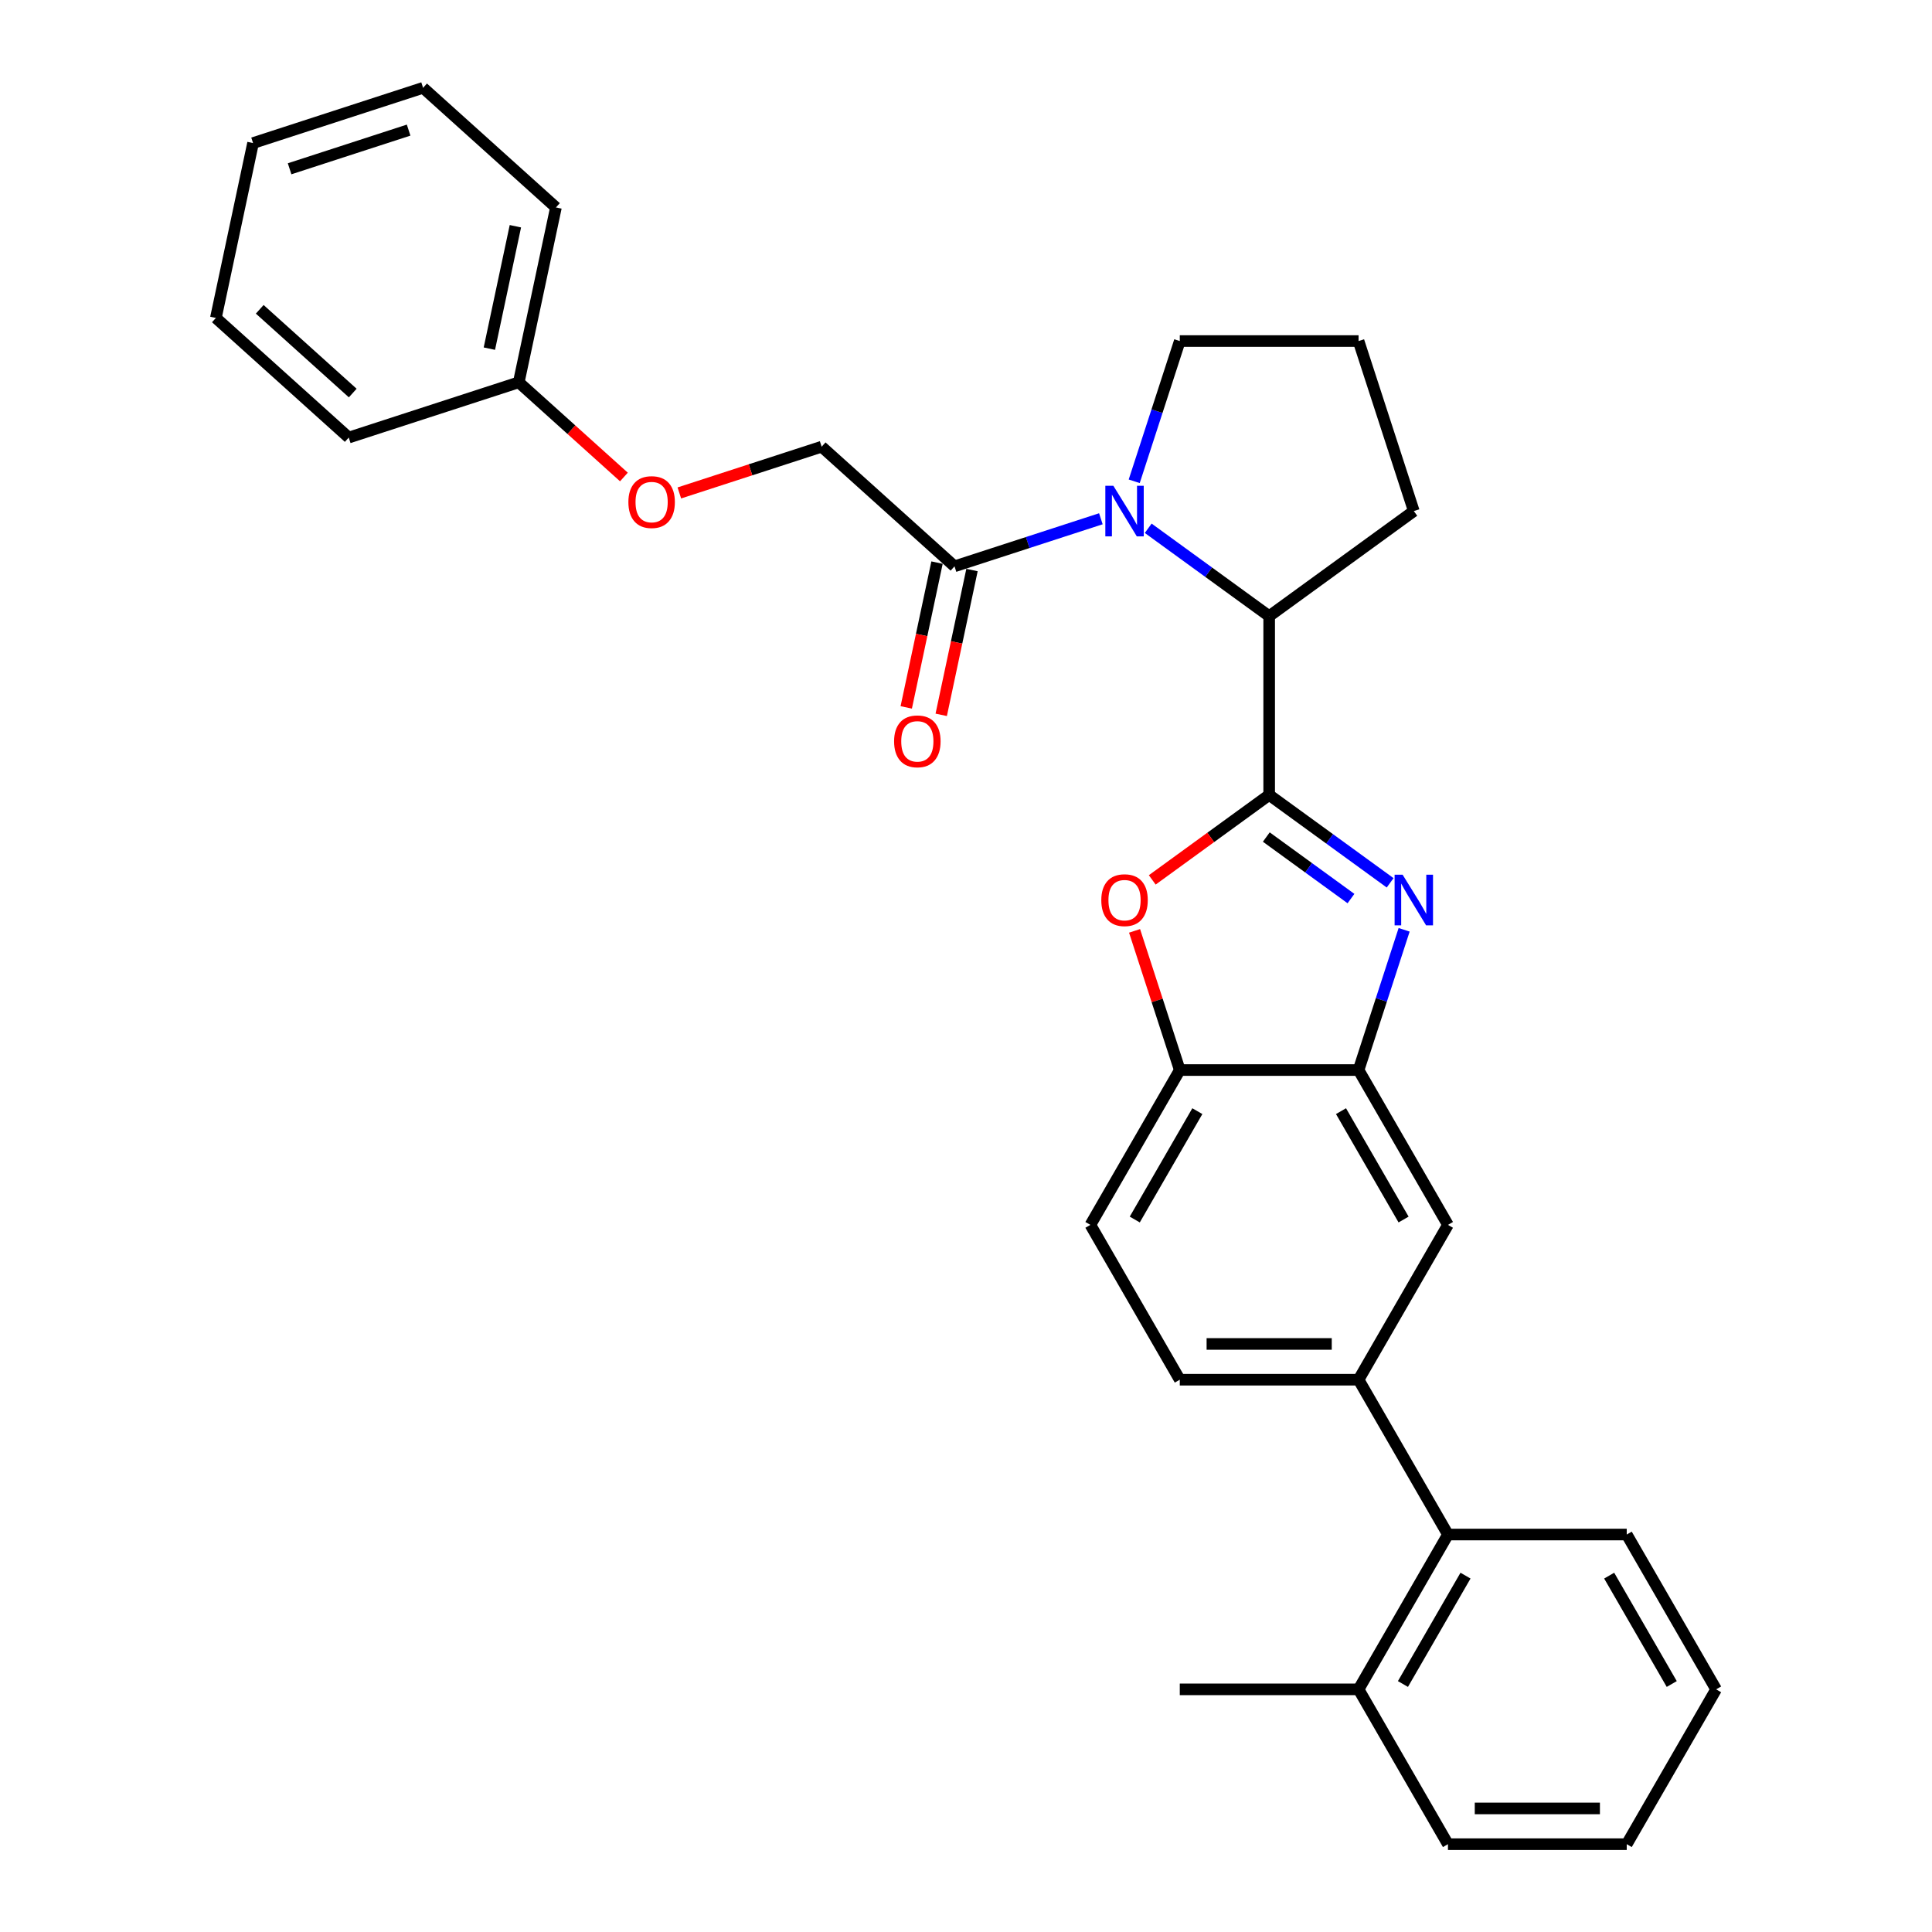 <?xml version='1.0' encoding='iso-8859-1'?>
<svg version='1.1' baseProfile='full'
              xmlns='http://www.w3.org/2000/svg'
                      xmlns:rdkit='http://www.rdkit.org/xml'
                      xmlns:xlink='http://www.w3.org/1999/xlink'
                  xml:space='preserve'
width='1000px' height='1000px' viewBox='0 0 1000 1000'>
<!-- END OF HEADER -->
<rect style='opacity:1.0;fill:#FFFFFF;stroke:none' width='1000' height='1000' x='0' y='0'> </rect>
<path class='bond-0' d='M 656.922,411.459 L 688.228,434.203' style='fill:none;fill-rule:evenodd;stroke:#000000;stroke-width:6px;stroke-linecap:butt;stroke-linejoin:miter;stroke-opacity:1' />
<path class='bond-0' d='M 688.228,434.203 L 719.533,456.948' style='fill:none;fill-rule:evenodd;stroke:#0000FF;stroke-width:6px;stroke-linecap:butt;stroke-linejoin:miter;stroke-opacity:1' />
<path class='bond-0' d='M 655.436,433.255 L 677.35,449.176' style='fill:none;fill-rule:evenodd;stroke:#000000;stroke-width:6px;stroke-linecap:butt;stroke-linejoin:miter;stroke-opacity:1' />
<path class='bond-0' d='M 677.35,449.176 L 699.263,465.097' style='fill:none;fill-rule:evenodd;stroke:#0000FF;stroke-width:6px;stroke-linecap:butt;stroke-linejoin:miter;stroke-opacity:1' />
<path class='bond-2' d='M 656.922,411.459 L 626.663,433.444' style='fill:none;fill-rule:evenodd;stroke:#000000;stroke-width:6px;stroke-linecap:butt;stroke-linejoin:miter;stroke-opacity:1' />
<path class='bond-2' d='M 626.663,433.444 L 596.403,455.429' style='fill:none;fill-rule:evenodd;stroke:#FF0000;stroke-width:6px;stroke-linecap:butt;stroke-linejoin:miter;stroke-opacity:1' />
<path class='bond-3' d='M 656.922,411.459 L 656.922,318.923' style='fill:none;fill-rule:evenodd;stroke:#000000;stroke-width:6px;stroke-linecap:butt;stroke-linejoin:miter;stroke-opacity:1' />
<path class='bond-4' d='M 726.776,481.266 L 714.983,517.561' style='fill:none;fill-rule:evenodd;stroke:#0000FF;stroke-width:6px;stroke-linecap:butt;stroke-linejoin:miter;stroke-opacity:1' />
<path class='bond-4' d='M 714.983,517.561 L 703.19,553.856' style='fill:none;fill-rule:evenodd;stroke:#000000;stroke-width:6px;stroke-linecap:butt;stroke-linejoin:miter;stroke-opacity:1' />
<path class='bond-1' d='M 594.311,273.434 L 625.617,296.179' style='fill:none;fill-rule:evenodd;stroke:#0000FF;stroke-width:6px;stroke-linecap:butt;stroke-linejoin:miter;stroke-opacity:1' />
<path class='bond-1' d='M 625.617,296.179 L 656.922,318.923' style='fill:none;fill-rule:evenodd;stroke:#000000;stroke-width:6px;stroke-linecap:butt;stroke-linejoin:miter;stroke-opacity:1' />
<path class='bond-5' d='M 569.808,268.513 L 531.931,280.82' style='fill:none;fill-rule:evenodd;stroke:#0000FF;stroke-width:6px;stroke-linecap:butt;stroke-linejoin:miter;stroke-opacity:1' />
<path class='bond-5' d='M 531.931,280.82 L 494.053,293.127' style='fill:none;fill-rule:evenodd;stroke:#000000;stroke-width:6px;stroke-linecap:butt;stroke-linejoin:miter;stroke-opacity:1' />
<path class='bond-16' d='M 587.069,249.116 L 598.862,212.821' style='fill:none;fill-rule:evenodd;stroke:#0000FF;stroke-width:6px;stroke-linecap:butt;stroke-linejoin:miter;stroke-opacity:1' />
<path class='bond-16' d='M 598.862,212.821 L 610.655,176.526' style='fill:none;fill-rule:evenodd;stroke:#000000;stroke-width:6px;stroke-linecap:butt;stroke-linejoin:miter;stroke-opacity:1' />
<path class='bond-6' d='M 587.249,481.821 L 598.952,517.838' style='fill:none;fill-rule:evenodd;stroke:#FF0000;stroke-width:6px;stroke-linecap:butt;stroke-linejoin:miter;stroke-opacity:1' />
<path class='bond-6' d='M 598.952,517.838 L 610.655,553.856' style='fill:none;fill-rule:evenodd;stroke:#000000;stroke-width:6px;stroke-linecap:butt;stroke-linejoin:miter;stroke-opacity:1' />
<path class='bond-18' d='M 656.922,318.923 L 731.785,264.532' style='fill:none;fill-rule:evenodd;stroke:#000000;stroke-width:6px;stroke-linecap:butt;stroke-linejoin:miter;stroke-opacity:1' />
<path class='bond-8' d='M 703.19,553.856 L 749.458,633.994' style='fill:none;fill-rule:evenodd;stroke:#000000;stroke-width:6px;stroke-linecap:butt;stroke-linejoin:miter;stroke-opacity:1' />
<path class='bond-8' d='M 694.103,575.13 L 726.49,631.227' style='fill:none;fill-rule:evenodd;stroke:#000000;stroke-width:6px;stroke-linecap:butt;stroke-linejoin:miter;stroke-opacity:1' />
<path class='bond-30' d='M 703.19,553.856 L 610.655,553.856' style='fill:none;fill-rule:evenodd;stroke:#000000;stroke-width:6px;stroke-linecap:butt;stroke-linejoin:miter;stroke-opacity:1' />
<path class='bond-10' d='M 494.053,293.127 L 425.286,231.209' style='fill:none;fill-rule:evenodd;stroke:#000000;stroke-width:6px;stroke-linecap:butt;stroke-linejoin:miter;stroke-opacity:1' />
<path class='bond-11' d='M 485.002,291.203 L 477.037,328.678' style='fill:none;fill-rule:evenodd;stroke:#000000;stroke-width:6px;stroke-linecap:butt;stroke-linejoin:miter;stroke-opacity:1' />
<path class='bond-11' d='M 477.037,328.678 L 469.071,366.152' style='fill:none;fill-rule:evenodd;stroke:#FF0000;stroke-width:6px;stroke-linecap:butt;stroke-linejoin:miter;stroke-opacity:1' />
<path class='bond-11' d='M 503.105,295.051 L 495.139,332.526' style='fill:none;fill-rule:evenodd;stroke:#000000;stroke-width:6px;stroke-linecap:butt;stroke-linejoin:miter;stroke-opacity:1' />
<path class='bond-11' d='M 495.139,332.526 L 487.174,370' style='fill:none;fill-rule:evenodd;stroke:#FF0000;stroke-width:6px;stroke-linecap:butt;stroke-linejoin:miter;stroke-opacity:1' />
<path class='bond-13' d='M 610.655,553.856 L 564.387,633.994' style='fill:none;fill-rule:evenodd;stroke:#000000;stroke-width:6px;stroke-linecap:butt;stroke-linejoin:miter;stroke-opacity:1' />
<path class='bond-13' d='M 619.742,575.13 L 587.355,631.227' style='fill:none;fill-rule:evenodd;stroke:#000000;stroke-width:6px;stroke-linecap:butt;stroke-linejoin:miter;stroke-opacity:1' />
<path class='bond-7' d='M 703.19,714.132 L 749.458,633.994' style='fill:none;fill-rule:evenodd;stroke:#000000;stroke-width:6px;stroke-linecap:butt;stroke-linejoin:miter;stroke-opacity:1' />
<path class='bond-9' d='M 703.19,714.132 L 749.458,794.27' style='fill:none;fill-rule:evenodd;stroke:#000000;stroke-width:6px;stroke-linecap:butt;stroke-linejoin:miter;stroke-opacity:1' />
<path class='bond-32' d='M 703.19,714.132 L 610.655,714.132' style='fill:none;fill-rule:evenodd;stroke:#000000;stroke-width:6px;stroke-linecap:butt;stroke-linejoin:miter;stroke-opacity:1' />
<path class='bond-32' d='M 689.31,695.625 L 624.535,695.625' style='fill:none;fill-rule:evenodd;stroke:#000000;stroke-width:6px;stroke-linecap:butt;stroke-linejoin:miter;stroke-opacity:1' />
<path class='bond-14' d='M 749.458,794.27 L 703.19,874.408' style='fill:none;fill-rule:evenodd;stroke:#000000;stroke-width:6px;stroke-linecap:butt;stroke-linejoin:miter;stroke-opacity:1' />
<path class='bond-14' d='M 758.545,815.544 L 726.158,871.64' style='fill:none;fill-rule:evenodd;stroke:#000000;stroke-width:6px;stroke-linecap:butt;stroke-linejoin:miter;stroke-opacity:1' />
<path class='bond-20' d='M 749.458,794.27 L 841.993,794.27' style='fill:none;fill-rule:evenodd;stroke:#000000;stroke-width:6px;stroke-linecap:butt;stroke-linejoin:miter;stroke-opacity:1' />
<path class='bond-15' d='M 425.286,231.209 L 388.455,243.177' style='fill:none;fill-rule:evenodd;stroke:#000000;stroke-width:6px;stroke-linecap:butt;stroke-linejoin:miter;stroke-opacity:1' />
<path class='bond-15' d='M 388.455,243.177 L 351.623,255.144' style='fill:none;fill-rule:evenodd;stroke:#FF0000;stroke-width:6px;stroke-linecap:butt;stroke-linejoin:miter;stroke-opacity:1' />
<path class='bond-12' d='M 610.655,714.132 L 564.387,633.994' style='fill:none;fill-rule:evenodd;stroke:#000000;stroke-width:6px;stroke-linecap:butt;stroke-linejoin:miter;stroke-opacity:1' />
<path class='bond-21' d='M 703.19,874.408 L 610.655,874.408' style='fill:none;fill-rule:evenodd;stroke:#000000;stroke-width:6px;stroke-linecap:butt;stroke-linejoin:miter;stroke-opacity:1' />
<path class='bond-22' d='M 703.19,874.408 L 749.458,954.545' style='fill:none;fill-rule:evenodd;stroke:#000000;stroke-width:6px;stroke-linecap:butt;stroke-linejoin:miter;stroke-opacity:1' />
<path class='bond-17' d='M 322.937,246.89 L 295.725,222.388' style='fill:none;fill-rule:evenodd;stroke:#FF0000;stroke-width:6px;stroke-linecap:butt;stroke-linejoin:miter;stroke-opacity:1' />
<path class='bond-17' d='M 295.725,222.388 L 268.513,197.886' style='fill:none;fill-rule:evenodd;stroke:#000000;stroke-width:6px;stroke-linecap:butt;stroke-linejoin:miter;stroke-opacity:1' />
<path class='bond-31' d='M 610.655,176.526 L 703.19,176.526' style='fill:none;fill-rule:evenodd;stroke:#000000;stroke-width:6px;stroke-linecap:butt;stroke-linejoin:miter;stroke-opacity:1' />
<path class='bond-23' d='M 268.513,197.886 L 287.752,107.373' style='fill:none;fill-rule:evenodd;stroke:#000000;stroke-width:6px;stroke-linecap:butt;stroke-linejoin:miter;stroke-opacity:1' />
<path class='bond-23' d='M 253.296,180.461 L 266.763,117.102' style='fill:none;fill-rule:evenodd;stroke:#000000;stroke-width:6px;stroke-linecap:butt;stroke-linejoin:miter;stroke-opacity:1' />
<path class='bond-24' d='M 268.513,197.886 L 180.507,226.481' style='fill:none;fill-rule:evenodd;stroke:#000000;stroke-width:6px;stroke-linecap:butt;stroke-linejoin:miter;stroke-opacity:1' />
<path class='bond-19' d='M 731.785,264.532 L 703.19,176.526' style='fill:none;fill-rule:evenodd;stroke:#000000;stroke-width:6px;stroke-linecap:butt;stroke-linejoin:miter;stroke-opacity:1' />
<path class='bond-25' d='M 841.993,794.27 L 888.261,874.408' style='fill:none;fill-rule:evenodd;stroke:#000000;stroke-width:6px;stroke-linecap:butt;stroke-linejoin:miter;stroke-opacity:1' />
<path class='bond-25' d='M 832.906,815.544 L 865.293,871.64' style='fill:none;fill-rule:evenodd;stroke:#000000;stroke-width:6px;stroke-linecap:butt;stroke-linejoin:miter;stroke-opacity:1' />
<path class='bond-33' d='M 749.458,954.545 L 841.993,954.545' style='fill:none;fill-rule:evenodd;stroke:#000000;stroke-width:6px;stroke-linecap:butt;stroke-linejoin:miter;stroke-opacity:1' />
<path class='bond-33' d='M 763.338,936.038 L 828.113,936.038' style='fill:none;fill-rule:evenodd;stroke:#000000;stroke-width:6px;stroke-linecap:butt;stroke-linejoin:miter;stroke-opacity:1' />
<path class='bond-27' d='M 287.752,107.373 L 218.985,45.455' style='fill:none;fill-rule:evenodd;stroke:#000000;stroke-width:6px;stroke-linecap:butt;stroke-linejoin:miter;stroke-opacity:1' />
<path class='bond-28' d='M 180.507,226.481 L 111.739,164.563' style='fill:none;fill-rule:evenodd;stroke:#000000;stroke-width:6px;stroke-linecap:butt;stroke-linejoin:miter;stroke-opacity:1' />
<path class='bond-28' d='M 182.575,203.44 L 134.438,160.097' style='fill:none;fill-rule:evenodd;stroke:#000000;stroke-width:6px;stroke-linecap:butt;stroke-linejoin:miter;stroke-opacity:1' />
<path class='bond-26' d='M 888.261,874.408 L 841.993,954.545' style='fill:none;fill-rule:evenodd;stroke:#000000;stroke-width:6px;stroke-linecap:butt;stroke-linejoin:miter;stroke-opacity:1' />
<path class='bond-34' d='M 218.985,45.455 L 130.979,74.049' style='fill:none;fill-rule:evenodd;stroke:#000000;stroke-width:6px;stroke-linecap:butt;stroke-linejoin:miter;stroke-opacity:1' />
<path class='bond-34' d='M 211.503,67.345 L 149.898,87.362' style='fill:none;fill-rule:evenodd;stroke:#000000;stroke-width:6px;stroke-linecap:butt;stroke-linejoin:miter;stroke-opacity:1' />
<path class='bond-29' d='M 111.739,164.563 L 130.979,74.049' style='fill:none;fill-rule:evenodd;stroke:#000000;stroke-width:6px;stroke-linecap:butt;stroke-linejoin:miter;stroke-opacity:1' />
<path  class='atom-1' d='M 725.992 452.746
L 734.58 466.627
Q 735.431 467.996, 736.8 470.476
Q 738.17 472.956, 738.244 473.104
L 738.244 452.746
L 741.723 452.746
L 741.723 478.952
L 738.133 478.952
L 728.916 463.777
Q 727.843 462, 726.696 459.964
Q 725.585 457.928, 725.252 457.299
L 725.252 478.952
L 721.847 478.952
L 721.847 452.746
L 725.992 452.746
' fill='#0000FF'/>
<path  class='atom-2' d='M 576.267 251.429
L 584.854 265.31
Q 585.706 266.679, 587.075 269.159
Q 588.445 271.639, 588.519 271.787
L 588.519 251.429
L 591.998 251.429
L 591.998 277.635
L 588.408 277.635
L 579.191 262.46
Q 578.118 260.683, 576.97 258.647
Q 575.86 256.611, 575.527 255.982
L 575.527 277.635
L 572.121 277.635
L 572.121 251.429
L 576.267 251.429
' fill='#0000FF'/>
<path  class='atom-3' d='M 570.03 465.924
Q 570.03 459.631, 573.139 456.115
Q 576.248 452.598, 582.06 452.598
Q 587.871 452.598, 590.98 456.115
Q 594.089 459.631, 594.089 465.924
Q 594.089 472.29, 590.943 475.917
Q 587.797 479.508, 582.06 479.508
Q 576.286 479.508, 573.139 475.917
Q 570.03 472.327, 570.03 465.924
M 582.06 476.547
Q 586.057 476.547, 588.204 473.882
Q 590.388 471.18, 590.388 465.924
Q 590.388 460.779, 588.204 458.188
Q 586.057 455.56, 582.06 455.56
Q 578.062 455.56, 575.878 458.151
Q 573.732 460.742, 573.732 465.924
Q 573.732 471.217, 575.878 473.882
Q 578.062 476.547, 582.06 476.547
' fill='#FF0000'/>
<path  class='atom-12' d='M 462.785 383.715
Q 462.785 377.422, 465.894 373.906
Q 469.003 370.39, 474.814 370.39
Q 480.625 370.39, 483.735 373.906
Q 486.844 377.422, 486.844 383.715
Q 486.844 390.081, 483.698 393.708
Q 480.551 397.299, 474.814 397.299
Q 469.04 397.299, 465.894 393.708
Q 462.785 390.118, 462.785 383.715
M 474.814 394.338
Q 478.812 394.338, 480.959 391.673
Q 483.142 388.971, 483.142 383.715
Q 483.142 378.57, 480.959 375.979
Q 478.812 373.351, 474.814 373.351
Q 470.817 373.351, 468.633 375.942
Q 466.486 378.533, 466.486 383.715
Q 466.486 389.008, 468.633 391.673
Q 470.817 394.338, 474.814 394.338
' fill='#FF0000'/>
<path  class='atom-16' d='M 325.25 259.878
Q 325.25 253.586, 328.36 250.069
Q 331.469 246.553, 337.28 246.553
Q 343.091 246.553, 346.2 250.069
Q 349.31 253.586, 349.31 259.878
Q 349.31 266.245, 346.163 269.872
Q 343.017 273.462, 337.28 273.462
Q 331.506 273.462, 328.36 269.872
Q 325.25 266.282, 325.25 259.878
M 337.28 270.501
Q 341.277 270.501, 343.424 267.836
Q 345.608 265.134, 345.608 259.878
Q 345.608 254.733, 343.424 252.142
Q 341.277 249.514, 337.28 249.514
Q 333.282 249.514, 331.099 252.105
Q 328.952 254.696, 328.952 259.878
Q 328.952 265.171, 331.099 267.836
Q 333.282 270.501, 337.28 270.501
' fill='#FF0000'/>
</svg>
